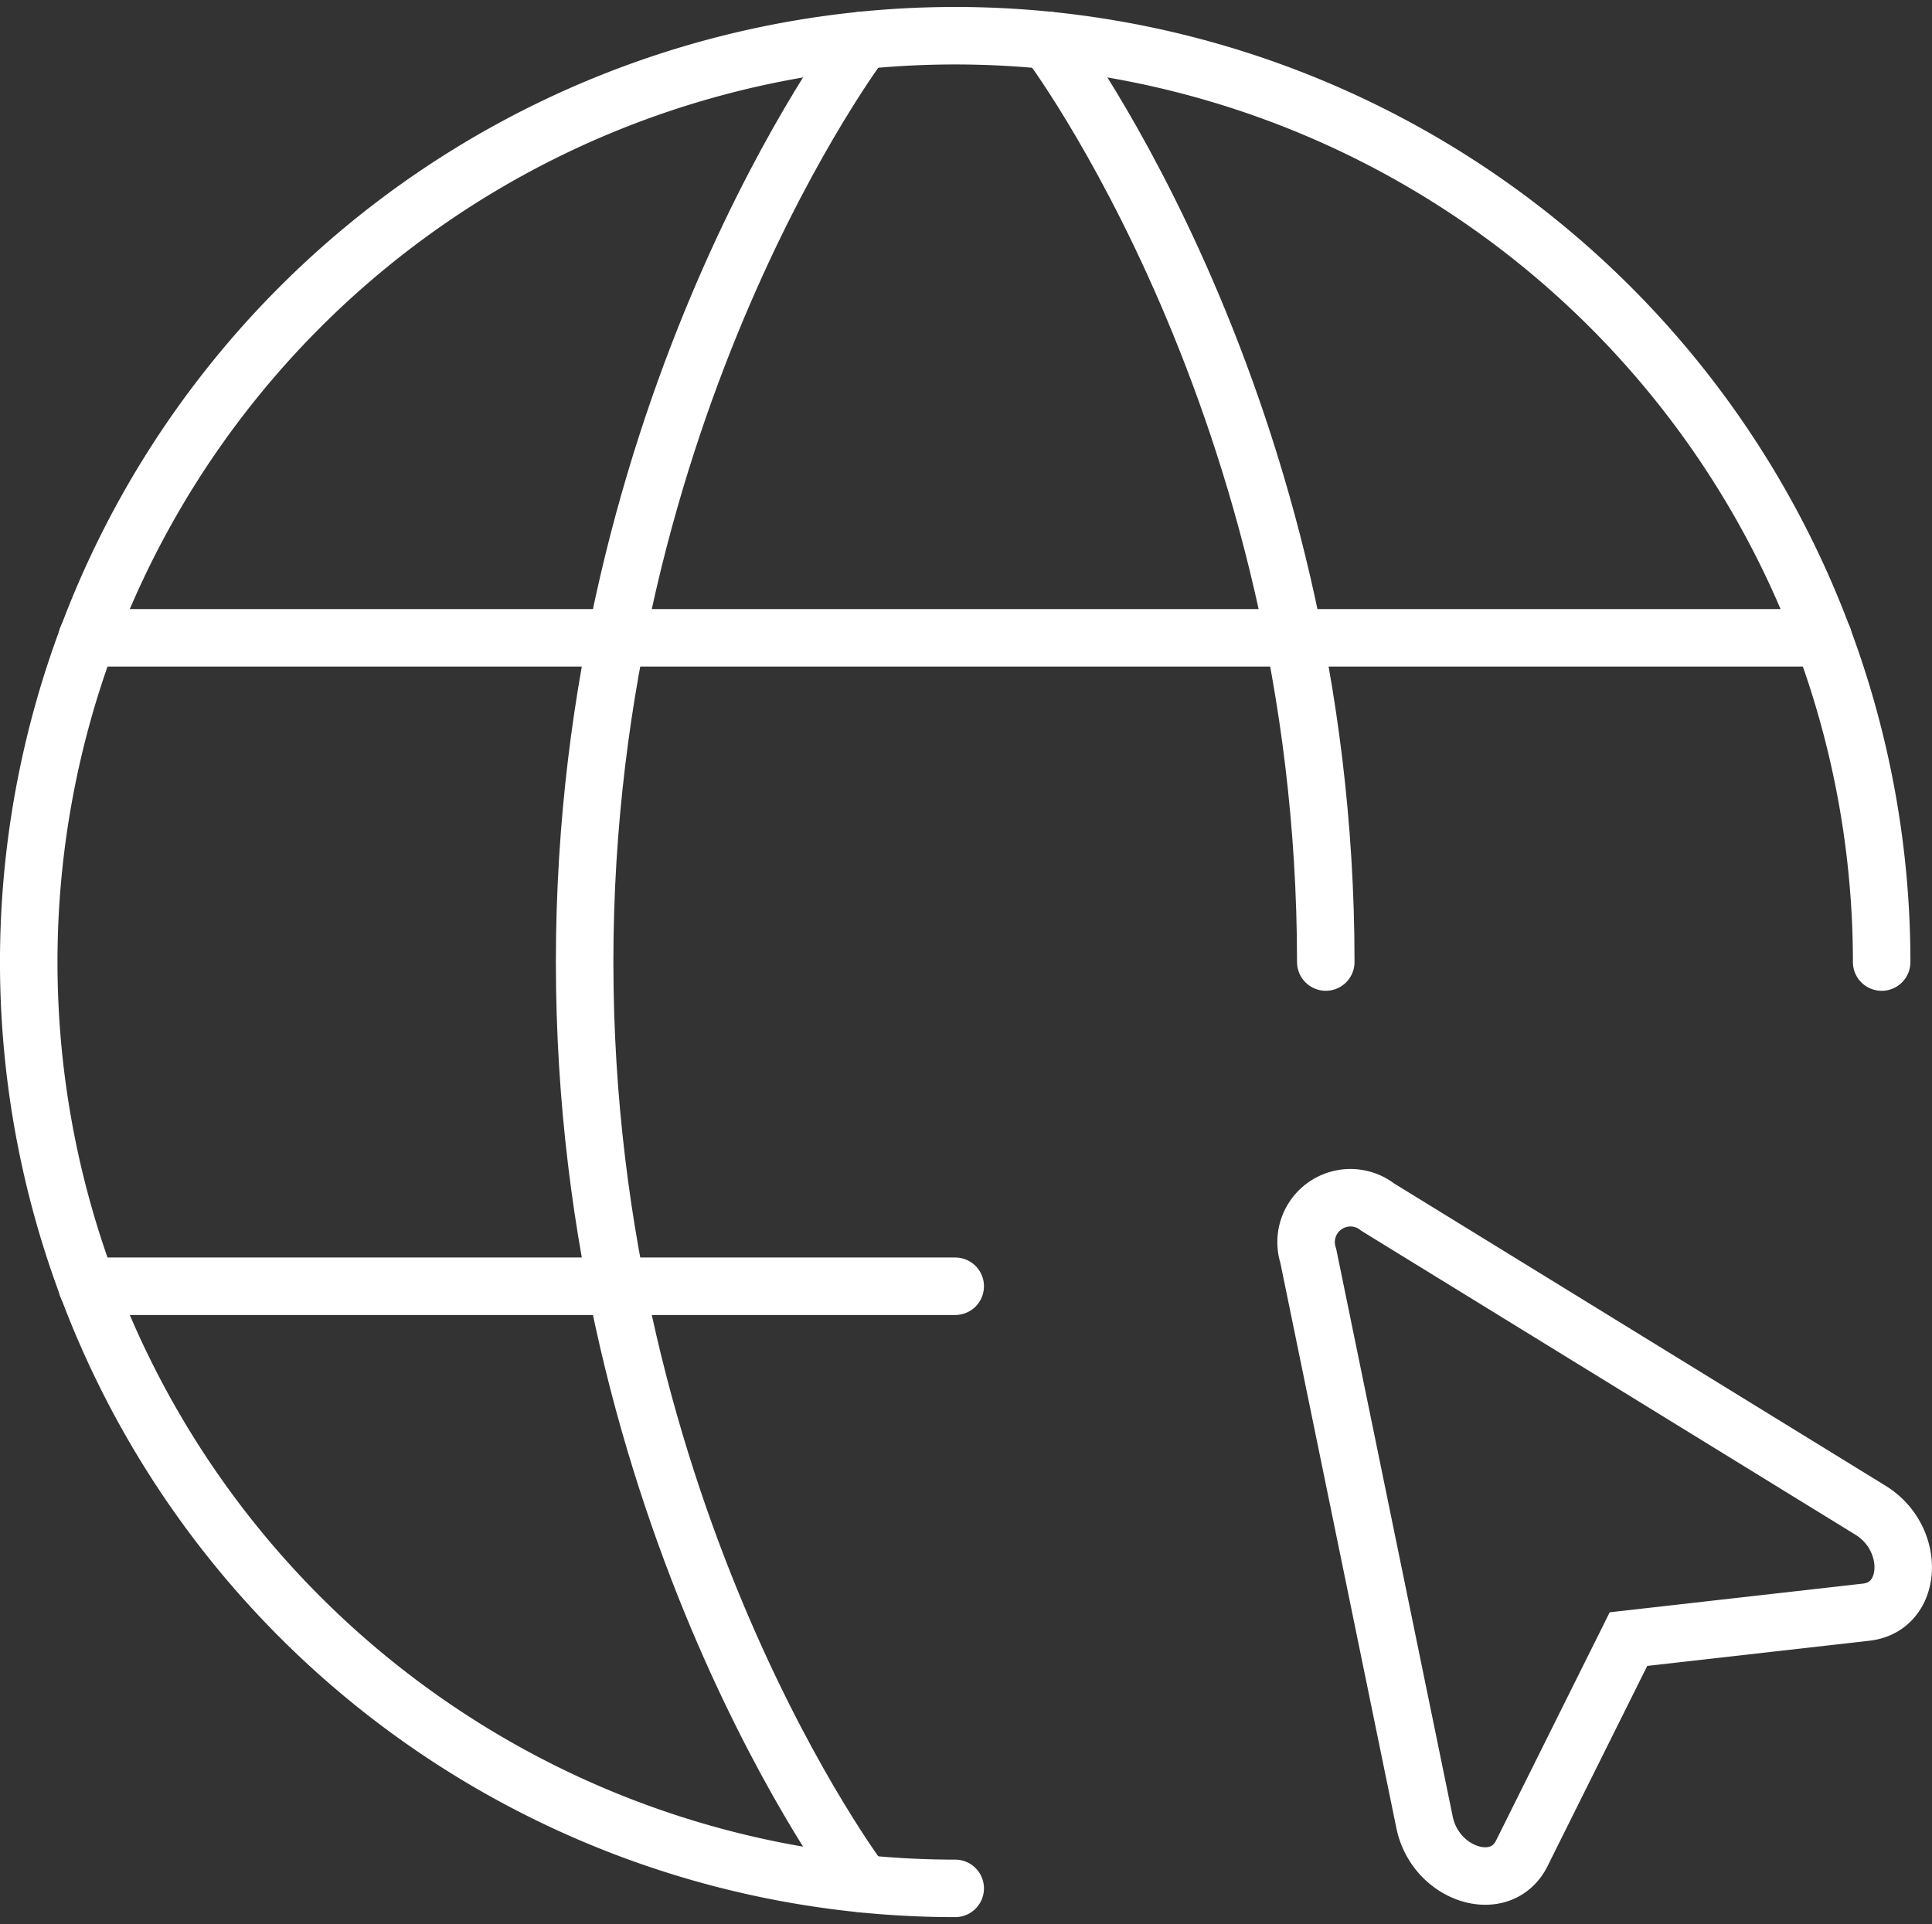 <svg xmlns="http://www.w3.org/2000/svg" width="117.589" height="117.123" viewBox="0 0 117.589 117.123">
  <rect x="0" y="0" width="117.589" height="117.123" fill="#333333" stroke="none"/>
  <g id="_9042527_internet_icon" data-name="9042527_internet_icon" transform="translate(-0.25 0.174)">
    <path id="Path_1493" data-name="Path 1493" d="M114.775,58.388a56.388,56.388,0,1,0-56.388,56.388" fill="none" stroke="#fff" stroke-linecap="round" stroke-linejoin="round" stroke-width="3.5"/>
    <path id="Path_1494" data-name="Path 1494" d="M13,2.049S29.916,24.326,29.916,58.158" transform="translate(51.026 0.229)" fill="none" stroke="#fff" stroke-linecap="round" stroke-linejoin="round" stroke-width="3.5"/>
    <path id="Path_1495" data-name="Path 1495" d="M24.916,114.268S8,91.991,8,58.158,24.916,2.049,24.916,2.049" transform="translate(27.833 0.229)" fill="none" stroke="#fff" stroke-linecap="round" stroke-linejoin="round" stroke-width="3.5"/>
    <path id="Path_1496" data-name="Path 1496" d="M2.63,15.5H55.467" transform="translate(2.921 62.623)" fill="none" stroke="#fff" stroke-linecap="round" stroke-linejoin="round" stroke-width="3.5"/>
    <path id="Path_1497" data-name="Path 1497" d="M2.63,8.5H108.3" transform="translate(2.921 30.152)" fill="none" stroke="#fff" stroke-linecap="round" stroke-linejoin="round" stroke-width="3.5"/>
    <path id="Path_1498" data-name="Path 1498" d="M50.093,33.528c2.784,1.712,2.613,5.881-.255,6.207l-14.472,1.64L28.875,54.413c-1.286,2.584-5.262,1.319-5.92-1.883L15.877,18.043a2.7,2.7,0,0,1,4.23-2.962Z" transform="translate(63.999 58.227)" fill="none" stroke="#fff" stroke-width="3.5" fill-rule="evenodd"/>
  </g>
</svg>

